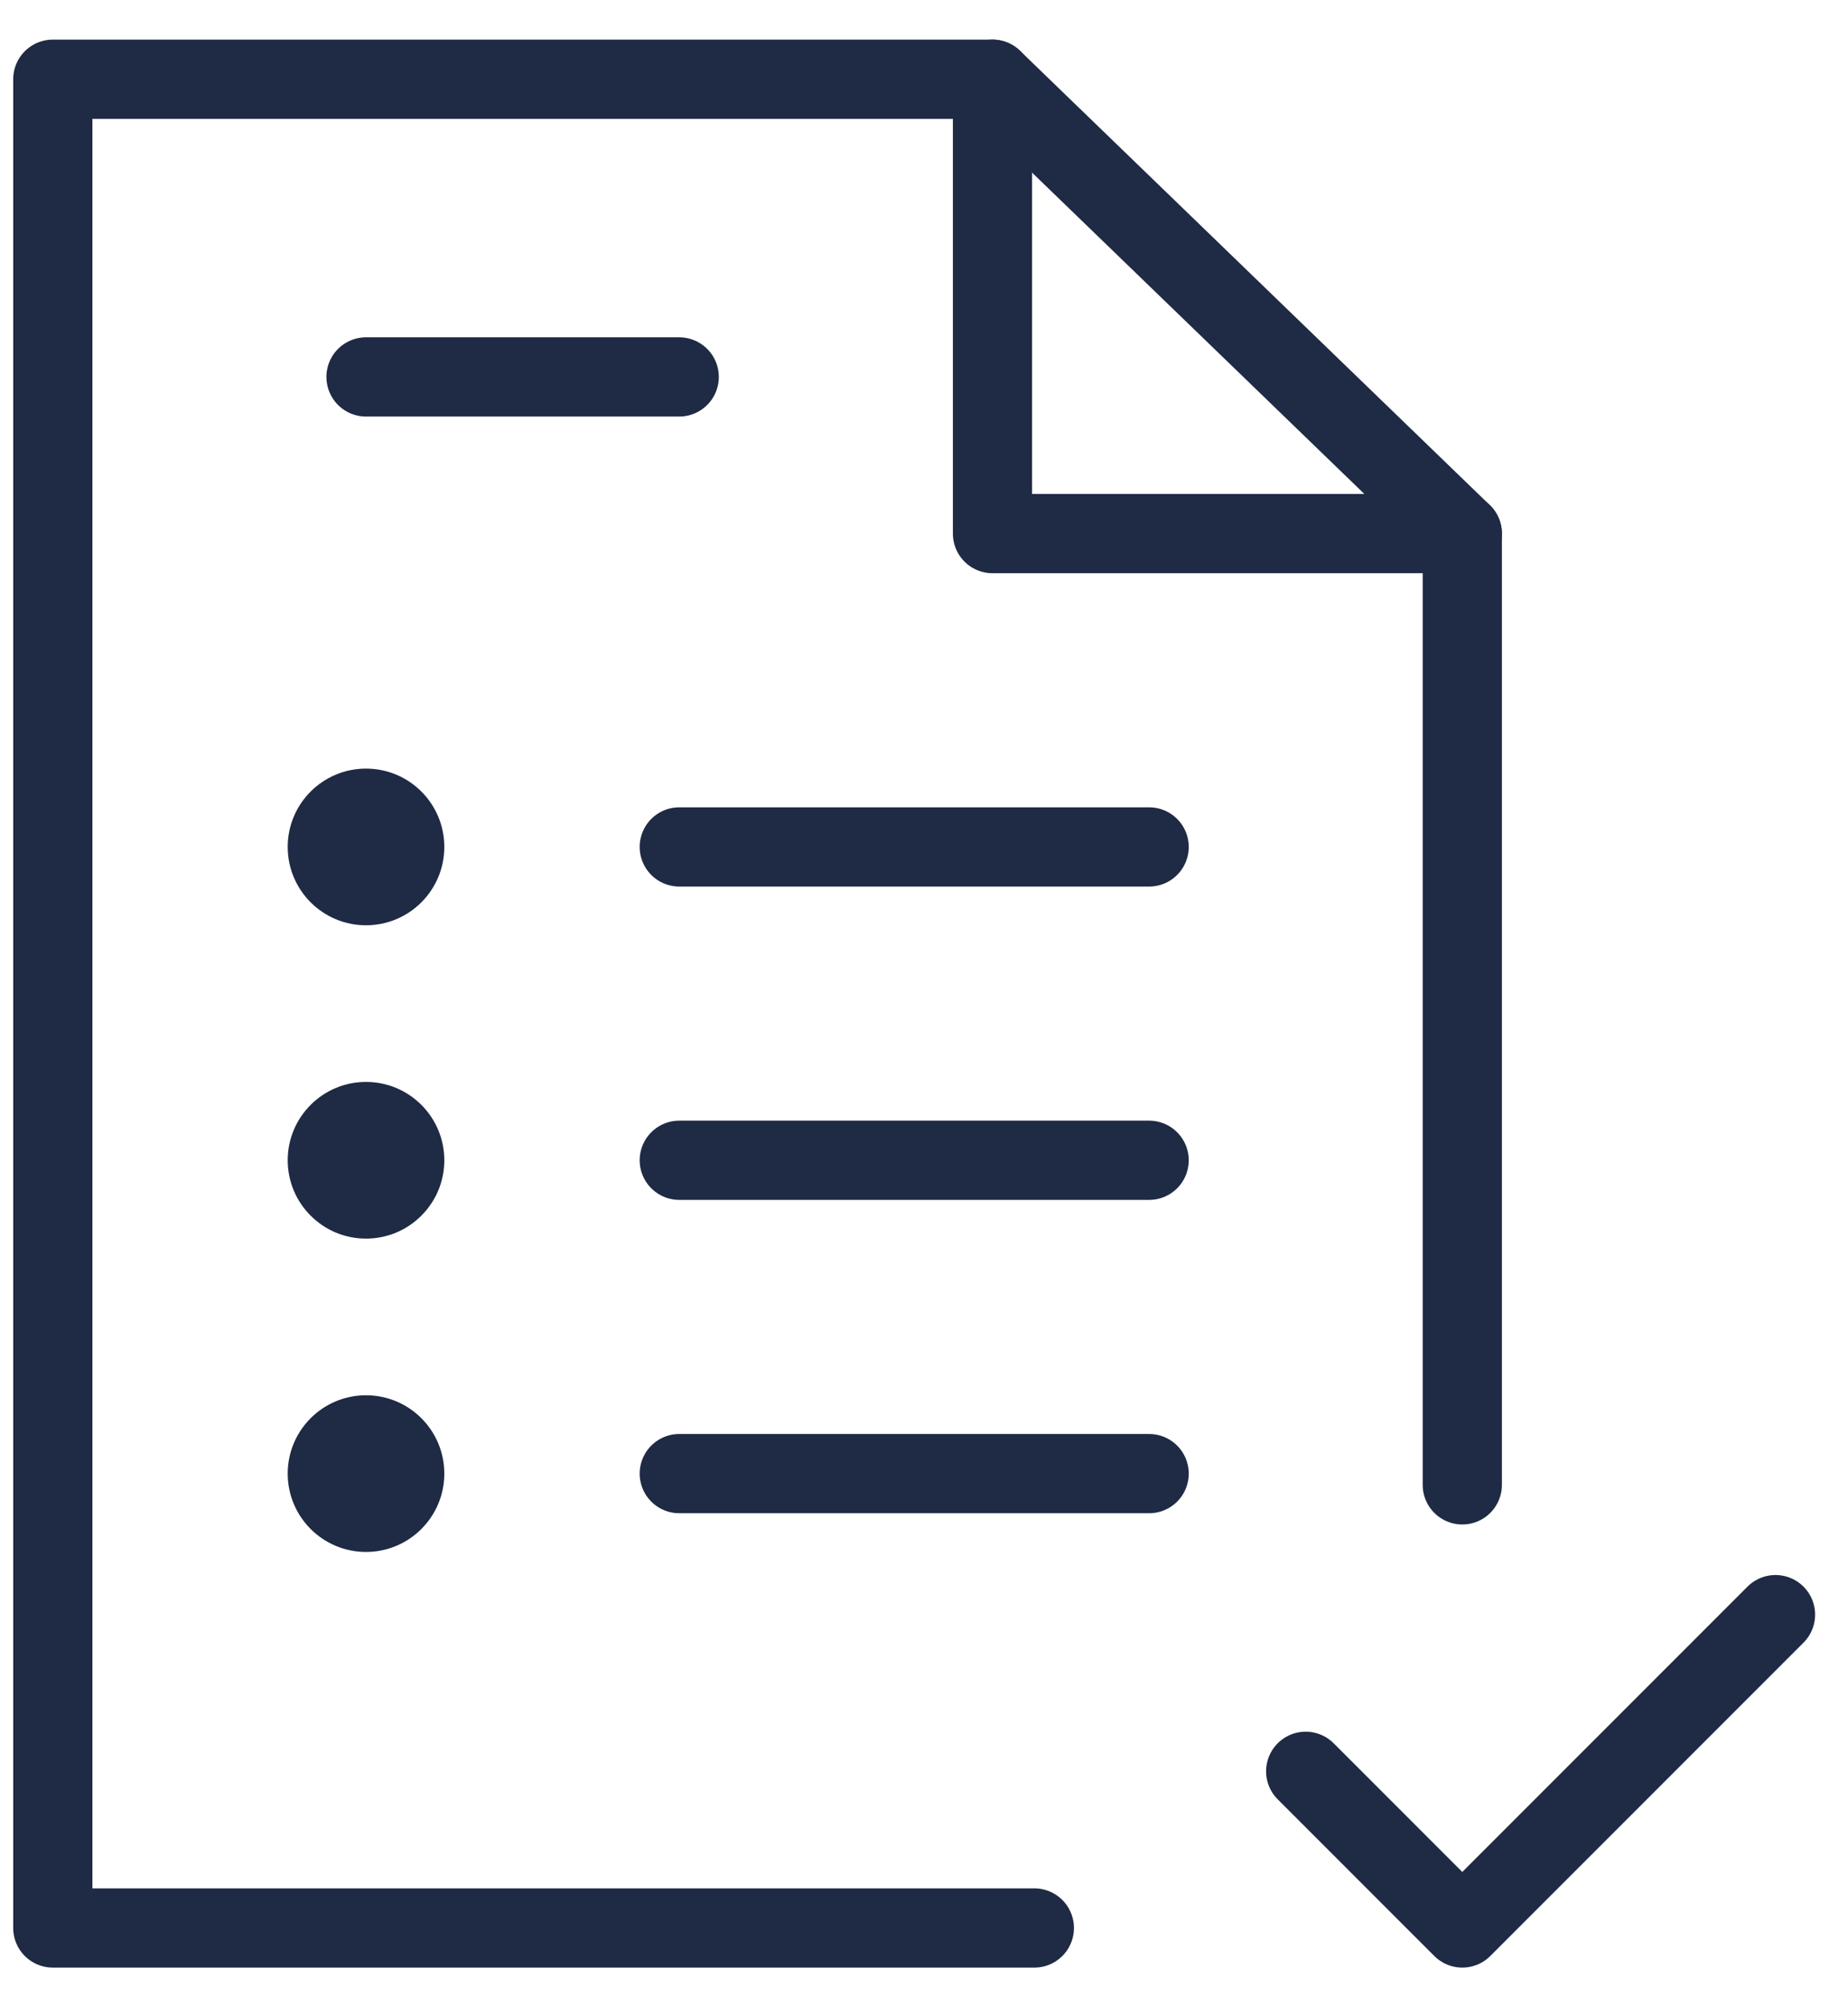 <svg xmlns="http://www.w3.org/2000/svg" width="35" height="38" viewBox="0 0 35 38" fill="none"><g id="Group 197"><path id="Vector" d="M27.695 28.111V10.102H18.797V1.5H1V36.5H19.59" stroke="#1F2A44" stroke-width="1.5" stroke-miterlimit="10" stroke-linecap="round" stroke-linejoin="round"></path><path id="Vector_2" d="M18.797 1.5L27.695 10.102" stroke="#1F2A44" stroke-width="1.5" stroke-miterlimit="10" stroke-linecap="round" stroke-linejoin="round"></path><path id="Vector_3" d="M24.729 33.534L27.695 36.5L33.627 30.568" stroke="#1F2A44" stroke-width="1.5" stroke-miterlimit="10" stroke-linecap="round" stroke-linejoin="round"></path><path id="Vector_4" d="M12.865 16.034H21.764" stroke="#1F2A44" stroke-width="1.5" stroke-miterlimit="10" stroke-linecap="round" stroke-linejoin="round"></path><circle id="Ellipse" cx="6.932" cy="16.034" r="1.483" fill="#1F2A44"></circle><circle id="Ellipse_2" cx="6.932" cy="21.966" r="1.483" fill="#1F2A44"></circle><circle id="Ellipse_3" cx="6.932" cy="27.898" r="1.483" fill="#1F2A44"></circle><path id="Vector_5" d="M12.865 21.966H21.764" stroke="#1F2A44" stroke-width="1.5" stroke-miterlimit="10" stroke-linecap="round" stroke-linejoin="round"></path><path id="Vector_6" d="M12.865 27.898H21.764" stroke="#1F2A44" stroke-width="1.5" stroke-miterlimit="10" stroke-linecap="round" stroke-linejoin="round"></path><path id="Vector_7" d="M6.932 7.136H12.864" stroke="#1F2A44" stroke-width="1.5" stroke-miterlimit="10" stroke-linecap="round" stroke-linejoin="round"></path></g></svg>